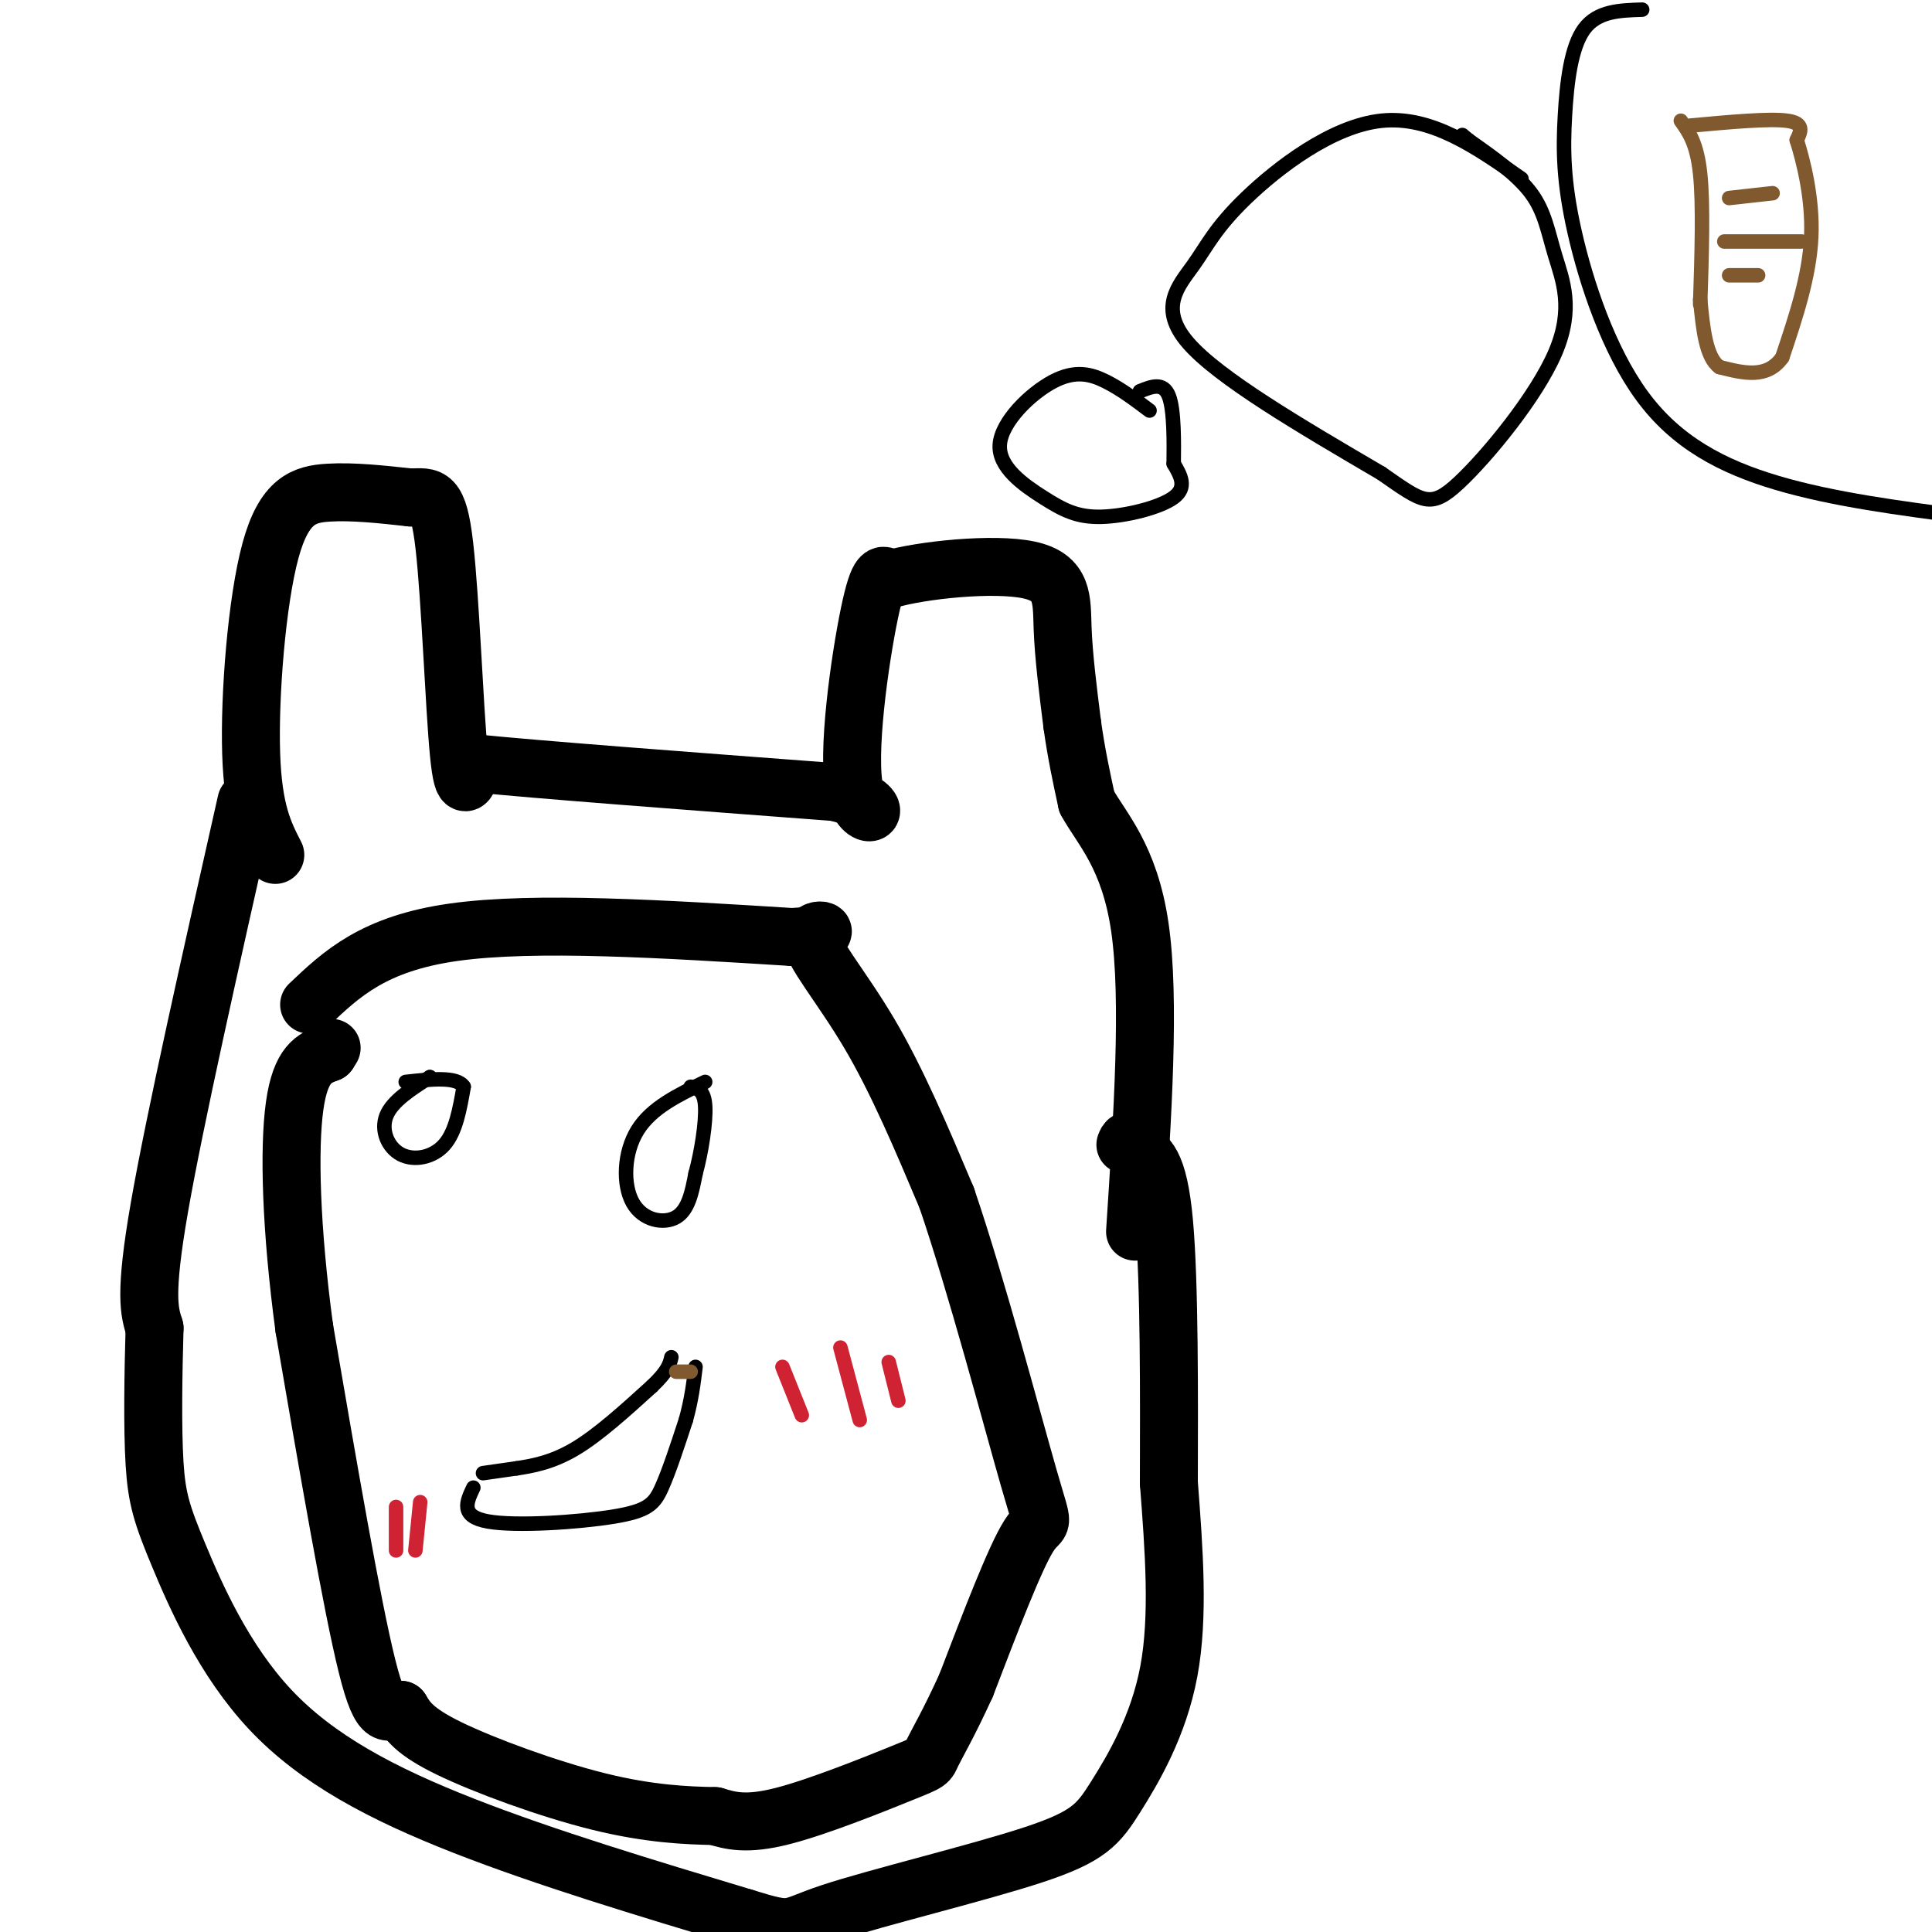 <svg viewBox='0 0 400 400' version='1.1' xmlns='http://www.w3.org/2000/svg' xmlns:xlink='http://www.w3.org/1999/xlink'><g fill='none' stroke='#000000' stroke-width='12' stroke-linecap='round' stroke-linejoin='round'><path d='M57,177c-2.310,-4.488 -4.619,-8.976 -5,-21c-0.381,-12.024 1.167,-31.583 4,-42c2.833,-10.417 6.952,-11.690 12,-12c5.048,-0.310 11.024,0.345 17,1'/><path d='M85,103c4.071,-0.119 5.750,-0.917 7,10c1.250,10.917 2.071,33.548 3,43c0.929,9.452 1.964,5.726 3,2'/><path d='M98,158c13.000,1.333 44.000,3.667 75,6'/><path d='M173,164c12.381,3.048 5.833,7.667 4,0c-1.833,-7.667 1.048,-27.619 3,-37c1.952,-9.381 2.976,-8.190 4,-7'/><path d='M184,120c6.786,-2.012 21.750,-3.542 29,-2c7.250,1.542 6.786,6.155 7,12c0.214,5.845 1.107,12.923 2,20'/><path d='M222,150c0.833,6.000 1.917,11.000 3,16'/><path d='M225,166c2.956,5.467 8.844,11.133 11,26c2.156,14.867 0.578,38.933 -1,63'/><path d='M51,166c-7.417,32.917 -14.833,65.833 -18,84c-3.167,18.167 -2.083,21.583 -1,25'/><path d='M32,275c-0.271,9.490 -0.448,20.714 0,28c0.448,7.286 1.522,10.633 5,19c3.478,8.367 9.359,21.753 19,32c9.641,10.247 23.040,17.356 40,24c16.960,6.644 37.480,12.822 58,19'/><path d='M154,397c10.730,3.324 8.555,2.134 18,-1c9.445,-3.134 30.511,-8.211 42,-12c11.489,-3.789 13.401,-6.289 17,-12c3.599,-5.711 8.885,-14.632 11,-26c2.115,-11.368 1.057,-25.184 0,-39'/><path d='M242,307c0.044,-17.400 0.156,-41.400 -1,-54c-1.156,-12.600 -3.578,-13.800 -6,-15'/><path d='M235,238c-1.333,-2.667 -1.667,-1.833 -2,-1'/><path d='M64,208c6.667,-6.333 13.333,-12.667 30,-15c16.667,-2.333 43.333,-0.667 70,1'/><path d='M164,194c11.214,-0.631 4.250,-2.708 4,0c-0.250,2.708 6.214,10.202 12,20c5.786,9.798 10.893,21.899 16,34'/><path d='M196,248c6.167,18.036 13.583,46.125 17,58c3.417,11.875 2.833,7.536 0,12c-2.833,4.464 -7.917,17.732 -13,31'/><path d='M200,349c-3.587,7.868 -6.054,12.037 -7,14c-0.946,1.963 -0.370,1.721 -6,4c-5.630,2.279 -17.466,7.080 -25,9c-7.534,1.920 -10.767,0.960 -14,0'/><path d='M148,376c-5.869,-0.119 -13.542,-0.417 -24,-3c-10.458,-2.583 -23.702,-7.452 -31,-11c-7.298,-3.548 -8.649,-5.774 -10,-8'/><path d='M83,354c-2.533,-0.133 -3.867,3.533 -7,-9c-3.133,-12.533 -8.067,-41.267 -13,-70'/><path d='M63,275c-2.778,-20.622 -3.222,-37.178 -2,-46c1.222,-8.822 4.111,-9.911 7,-11'/><path d='M68,218c1.167,-1.833 0.583,-0.917 0,0'/></g>
<g fill='none' stroke='#000000' stroke-width='3' stroke-linecap='round' stroke-linejoin='round'><path d='M89,223c0.000,0.000 0.100,0.100 0.1,0.1'/><path d='M89,223c-3.899,2.488 -7.798,4.976 -9,8c-1.202,3.024 0.292,6.583 3,8c2.708,1.417 6.631,0.690 9,-2c2.369,-2.690 3.185,-7.345 4,-12'/><path d='M96,225c-1.333,-2.167 -6.667,-1.583 -12,-1'/><path d='M146,224c-5.560,2.673 -11.119,5.345 -14,10c-2.881,4.655 -3.083,11.292 -1,15c2.083,3.708 6.452,4.488 9,3c2.548,-1.488 3.274,-5.244 4,-9'/><path d='M144,243c1.200,-4.333 2.200,-10.667 2,-14c-0.200,-3.333 -1.600,-3.667 -3,-4'/><path d='M98,308c-1.405,2.976 -2.810,5.952 3,7c5.810,1.048 18.833,0.167 26,-1c7.167,-1.167 8.476,-2.619 10,-6c1.524,-3.381 3.262,-8.690 5,-14'/><path d='M142,294c1.167,-4.167 1.583,-7.583 2,-11'/><path d='M100,305c0.000,0.000 7.000,-1.000 7,-1'/><path d='M107,304c3.044,-0.467 7.156,-1.133 12,-4c4.844,-2.867 10.422,-7.933 16,-13'/><path d='M135,287c3.333,-3.167 3.667,-4.583 4,-6'/></g>
<g fill='none' stroke='#cf2233' stroke-width='3' stroke-linecap='round' stroke-linejoin='round'><path d='M162,283c0.000,0.000 4.000,10.000 4,10'/><path d='M174,279c0.000,0.000 4.000,15.000 4,15'/><path d='M184,282c0.000,0.000 2.000,8.000 2,8'/><path d='M87,311c0.000,0.000 -1.000,10.000 -1,10'/><path d='M82,312c0.000,0.000 0.000,9.000 0,9'/></g>
<g fill='none' stroke='#000000' stroke-width='3' stroke-linecap='round' stroke-linejoin='round'><path d='M238,85c-2.948,-2.221 -5.895,-4.441 -9,-6c-3.105,-1.559 -6.367,-2.455 -11,0c-4.633,2.455 -10.636,8.263 -11,13c-0.364,4.737 4.913,8.404 9,11c4.087,2.596 6.985,4.122 12,4c5.015,-0.122 12.147,-1.892 15,-4c2.853,-2.108 1.426,-4.554 0,-7'/><path d='M243,96c0.044,-4.156 0.156,-11.044 -1,-14c-1.156,-2.956 -3.578,-1.978 -6,-1'/><path d='M315,37c-9.348,-6.544 -18.695,-13.088 -29,-12c-10.305,1.088 -21.566,9.807 -28,16c-6.434,6.193 -8.040,9.860 -11,14c-2.960,4.140 -7.274,8.754 -1,16c6.274,7.246 23.137,17.123 40,27'/><path d='M286,98c8.609,5.990 10.130,7.464 16,2c5.870,-5.464 16.089,-17.867 20,-27c3.911,-9.133 1.515,-14.997 0,-20c-1.515,-5.003 -2.147,-9.144 -5,-13c-2.853,-3.856 -7.926,-7.428 -13,-11'/><path d='M304,29c-2.167,-1.833 -1.083,-0.917 0,0'/><path d='M340,2c-4.629,0.140 -9.257,0.279 -12,4c-2.743,3.721 -3.600,11.022 -4,18c-0.400,6.978 -0.344,13.633 2,24c2.344,10.367 6.977,24.445 14,34c7.023,9.555 16.435,14.587 28,18c11.565,3.413 25.282,5.206 39,7'/></g>
<g fill='none' stroke='#81592f' stroke-width='3' stroke-linecap='round' stroke-linejoin='round'><path d='M348,25c1.667,2.333 3.333,4.667 4,11c0.667,6.333 0.333,16.667 0,27'/><path d='M350,26c8.167,-0.750 16.333,-1.500 20,-1c3.667,0.500 2.833,2.250 2,4'/><path d='M372,29c1.244,3.956 3.356,11.844 3,20c-0.356,8.156 -3.178,16.578 -6,25'/><path d='M369,74c-3.167,4.500 -8.083,3.250 -13,2'/><path d='M356,76c-2.833,-2.000 -3.417,-8.000 -4,-14'/><path d='M358,57c0.000,0.000 6.000,0.000 6,0'/><path d='M358,41c0.000,0.000 9.000,-1.000 9,-1'/><path d='M357,50c0.000,0.000 16.000,0.000 16,0'/><path d='M140,284c0.000,0.000 3.000,0.000 3,0'/></g>
</svg>